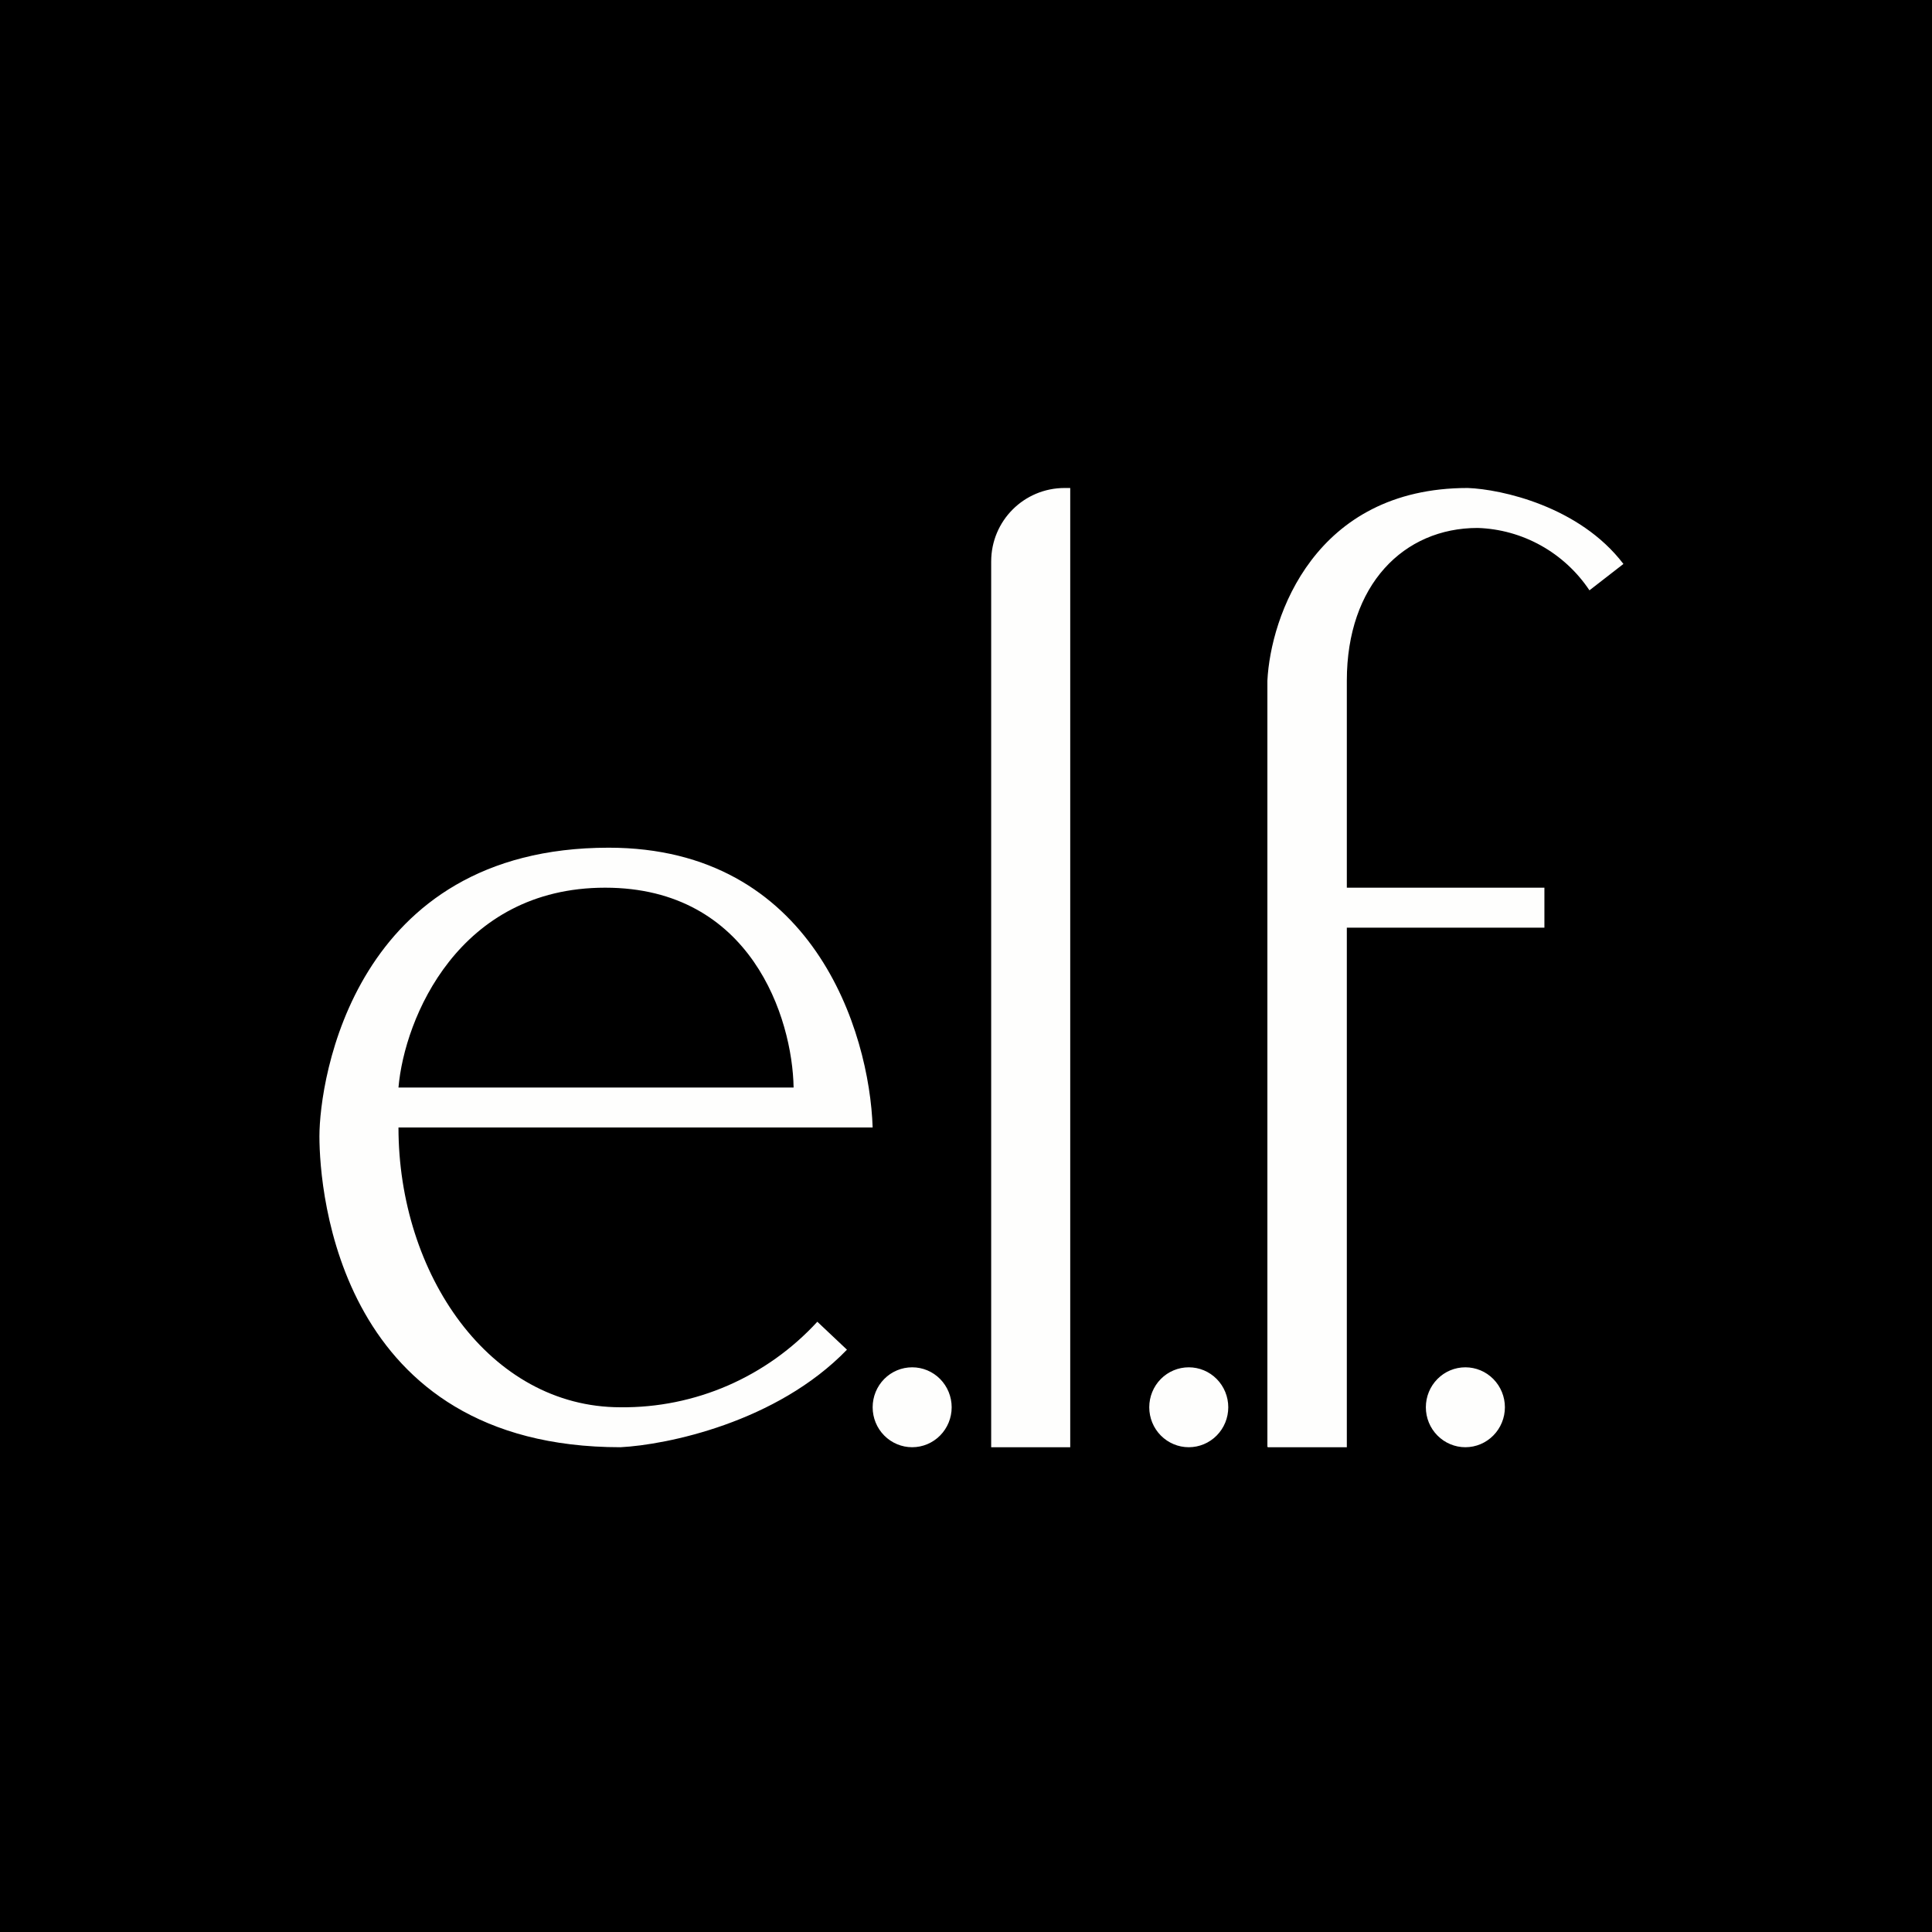 <svg width="60" height="60" viewBox="0 0 60 60" fill="none" xmlns="http://www.w3.org/2000/svg">
<rect width="60" height="60" fill="black"/>
<path fill-rule="evenodd" clip-rule="evenodd" d="M39.36 44.926V21.138C39.459 19.152 40.821 15.155 45.582 15.155C46.625 15.193 49.055 15.726 50.417 17.514L49.362 18.333C48.976 17.755 48.459 17.278 47.856 16.942C47.252 16.605 46.578 16.418 45.889 16.396C43.594 16.396 41.827 18.159 41.827 21.138V27.568H47.963V28.809H41.827V44.945H39.373L39.36 44.926ZM19.271 43.704C20.417 43.716 21.552 43.486 22.605 43.029C23.657 42.571 24.603 41.897 25.383 41.048L26.303 41.916C24.119 44.175 20.707 44.871 19.271 44.945C10.546 44.945 9.92 37.038 9.92 35.288C9.92 33.538 10.988 26.326 18.903 26.326C25.248 26.326 27.003 32.036 27.101 35.015H12.375C12.375 39.558 15.197 43.704 19.271 43.704ZM24.646 33.774H12.375C12.559 31.627 14.24 27.568 18.793 27.568C23.333 27.568 24.61 31.627 24.646 33.774ZM29.555 43.704C29.555 44.033 29.426 44.349 29.196 44.581C28.966 44.814 28.654 44.945 28.328 44.945C28.003 44.945 27.69 44.814 27.46 44.581C27.23 44.349 27.101 44.033 27.101 43.704C27.101 43.375 27.23 43.059 27.46 42.826C27.69 42.593 28.003 42.463 28.328 42.463C28.654 42.463 28.966 42.593 29.196 42.826C29.426 43.059 29.555 43.375 29.555 43.704ZM36.918 44.945C37.244 44.945 37.556 44.814 37.786 44.581C38.016 44.349 38.145 44.033 38.145 43.704C38.145 43.375 38.016 43.059 37.786 42.826C37.556 42.593 37.244 42.463 36.918 42.463C36.593 42.463 36.281 42.593 36.05 42.826C35.82 43.059 35.691 43.375 35.691 43.704C35.691 44.033 35.82 44.349 36.05 44.581C36.281 44.814 36.593 44.945 36.918 44.945ZM46.736 43.704C46.736 44.033 46.606 44.349 46.376 44.581C46.146 44.814 45.834 44.945 45.508 44.945C45.183 44.945 44.871 44.814 44.641 44.581C44.41 44.349 44.281 44.033 44.281 43.704C44.281 43.375 44.41 43.059 44.641 42.826C44.871 42.593 45.183 42.463 45.508 42.463C45.834 42.463 46.146 42.593 46.376 42.826C46.606 43.059 46.736 43.375 46.736 43.704ZM33.065 15.155C31.801 15.155 30.782 16.173 30.782 17.439V44.945H33.237V15.155H33.065Z" fill="#FEFEFD"/>
</svg>
